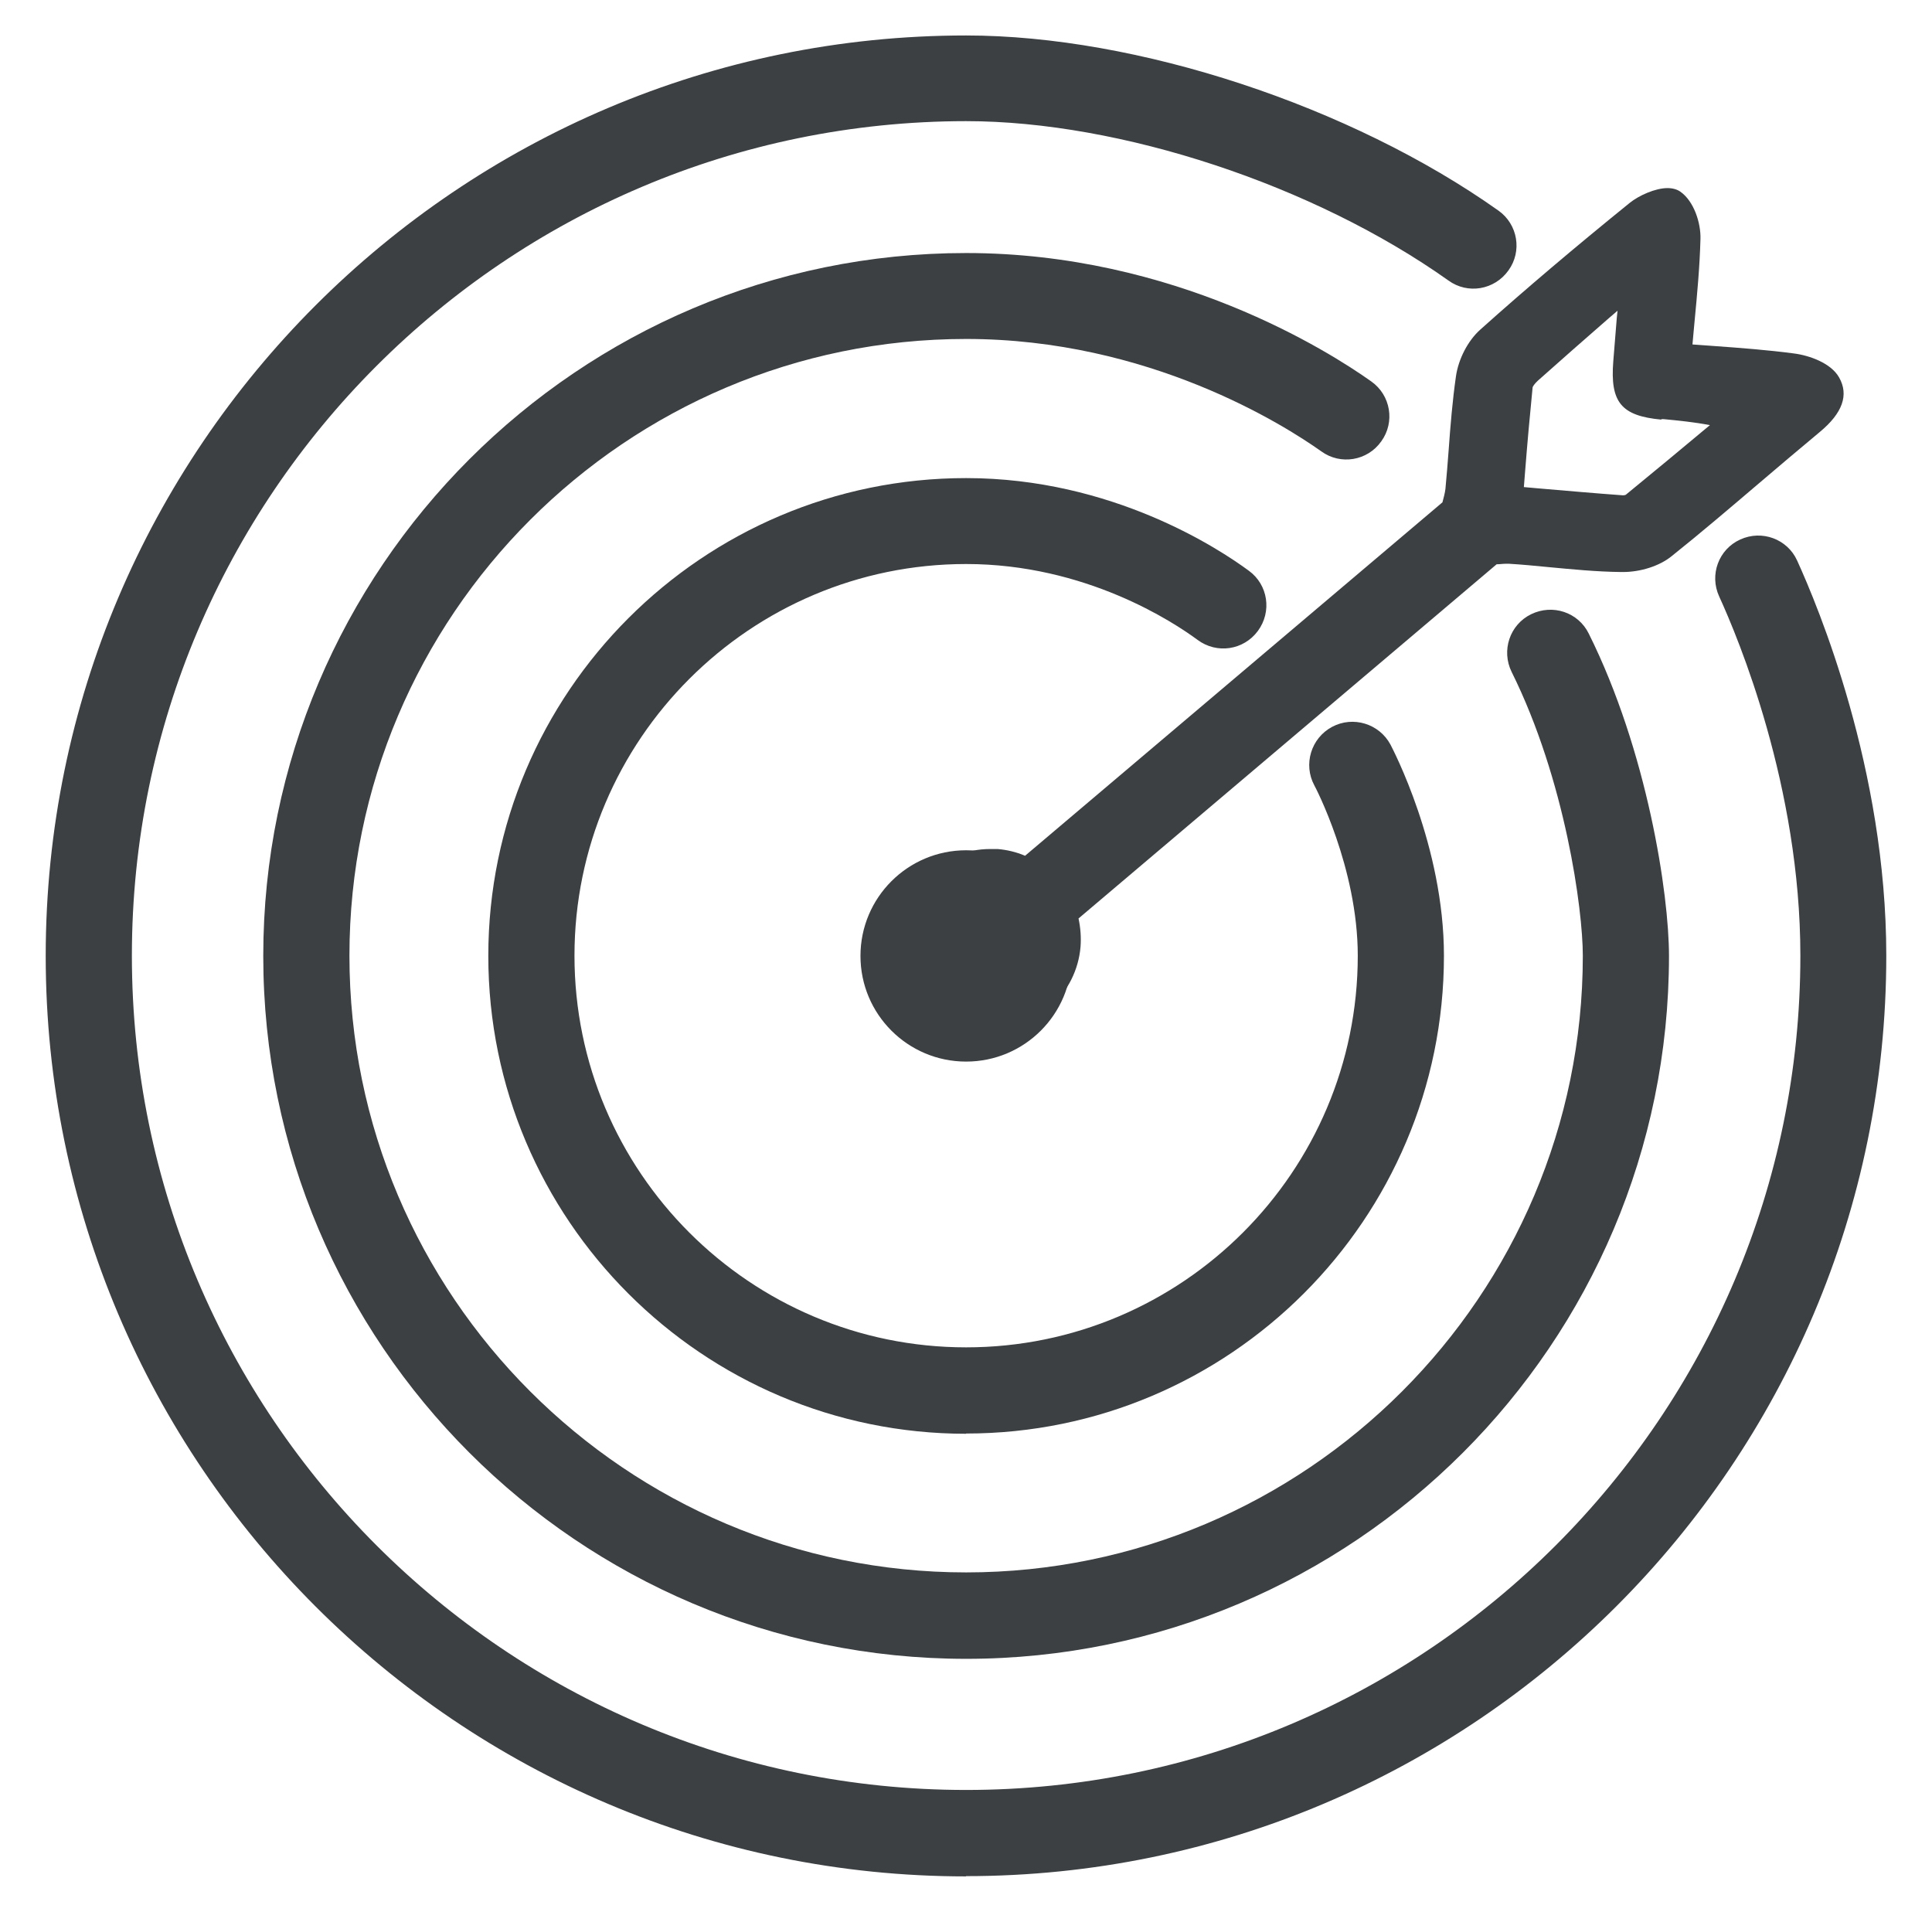 <?xml version="1.0" encoding="UTF-8"?>
<svg id="Layer_1" data-name="Layer 1" xmlns="http://www.w3.org/2000/svg" viewBox="0 0 77.35 76.54">
  <defs>
    <style>
      .cls-1 {
        fill: #3c4043;
      }
    </style>
  </defs>
  <path class="cls-1" d="M73.63,15.11c-.32-.57-1.18-.88-1.81-.96-1.06-.14-2.12-.22-3.23-.3-.28-.02-.56-.04-.83-.06.03-.3.05-.59.08-.88.11-1.15.21-2.23.24-3.34.02-.64-.26-1.52-.81-1.9-.13-.09-.31-.14-.51-.14-.49,0-1.15.3-1.51.59-2.21,1.79-4.17,3.45-5.99,5.08-.49.44-.87,1.17-.97,1.87-.14.98-.22,1.96-.29,2.93-.04.52-.08,1.05-.13,1.57-.02.17-.07.35-.12.54l-16.71,14.15c-.35-.15-.73-.24-1.1-.27-.1,0-.2,0-.3,0-1.87,0-3.46,1.46-3.62,3.33-.08.96.22,1.91.85,2.65.62.74,1.5,1.19,2.47,1.27.1,0,.2,0,.3,0,1.87,0,3.46-1.46,3.62-3.33.03-.38,0-.77-.08-1.14l16.74-14.18c.13,0,.24-.02.35-.02h.15c.51.03,1.03.08,1.54.13.96.09,1.96.19,2.95.2h.07c.7,0,1.46-.24,1.94-.63,1.19-.95,2.36-1.95,3.5-2.92.79-.67,1.61-1.37,2.43-2.05.92-.76,1.18-1.49.78-2.19h0ZM66.51,16.78h.1c.62.06,1.22.12,1.85.24l-.11.09c-1.08.9-2.16,1.8-3.25,2.69-.02.02-.08.03-.12.03h0c-1.11-.08-2.23-.18-3.41-.28l-.56-.05.05-.63c.09-1.15.19-2.25.3-3.36,0-.03.08-.15.21-.27.94-.84,1.89-1.67,2.84-2.5l.35-.3-.03.29-.14,1.73c-.13,1.64.31,2.19,1.93,2.34h0Z"/>
  <path class="cls-1" d="M38.68,66.41c-15.52,0-28.14-12.63-28.14-28.14s12.63-28.14,28.14-28.14c8.34,0,14.53,3.94,16.22,5.14.78.55.96,1.63.4,2.4-.55.78-1.63.96-2.4.4-1.48-1.05-6.9-4.5-14.22-4.5-13.62,0-24.69,11.08-24.69,24.69s11.08,24.69,24.69,24.69,24.69-11.08,24.69-24.69c0-1.84-.7-7.03-2.85-11.36-.42-.85-.08-1.89.78-2.31s1.89-.08,2.31.78c2.34,4.7,3.21,10.41,3.21,12.9,0,15.52-12.63,28.14-28.14,28.14h0Z"/>
  <path class="cls-1" d="M38.68,75.12C18.36,75.12,1.83,58.59,1.83,38.27S18.36,1.42,38.68,1.42c6.84,0,15.4,2.82,21.31,7.01.78.55.96,1.63.4,2.4-.56.78-1.63.96-2.4.4-5.38-3.82-13.13-6.38-19.31-6.38C20.26,4.86,5.28,19.84,5.28,38.26s14.98,33.4,33.4,33.4,33.4-14.98,33.4-33.4c0-6.78-2.49-12.72-3.25-14.38-.4-.87-.02-1.89.84-2.28.87-.4,1.89-.02,2.28.84.83,1.82,3.57,8.35,3.57,15.82,0,20.32-16.53,36.85-36.85,36.85h0Z"/>
  <path class="cls-1" d="M38.68,57.4c-10.55,0-19.13-8.58-19.13-19.13s8.58-19.13,19.13-19.13c5.85,0,10.14,2.84,11.32,3.71.77.56.93,1.64.36,2.41s-1.64.93-2.41.36c-.96-.71-4.48-3.04-9.27-3.04-8.64,0-15.68,7.03-15.68,15.68s7.03,15.68,15.68,15.68,15.68-7.03,15.68-15.68c0-3.53-1.72-6.79-1.74-6.82-.45-.84-.13-1.89.71-2.34.84-.45,1.89-.13,2.34.71.08.16,2.14,4.06,2.14,8.45,0,10.55-8.58,19.13-19.13,19.13h0Z"/>
  <circle class="cls-1" cx="38.68" cy="38.27" r="4.23"/>
</svg>